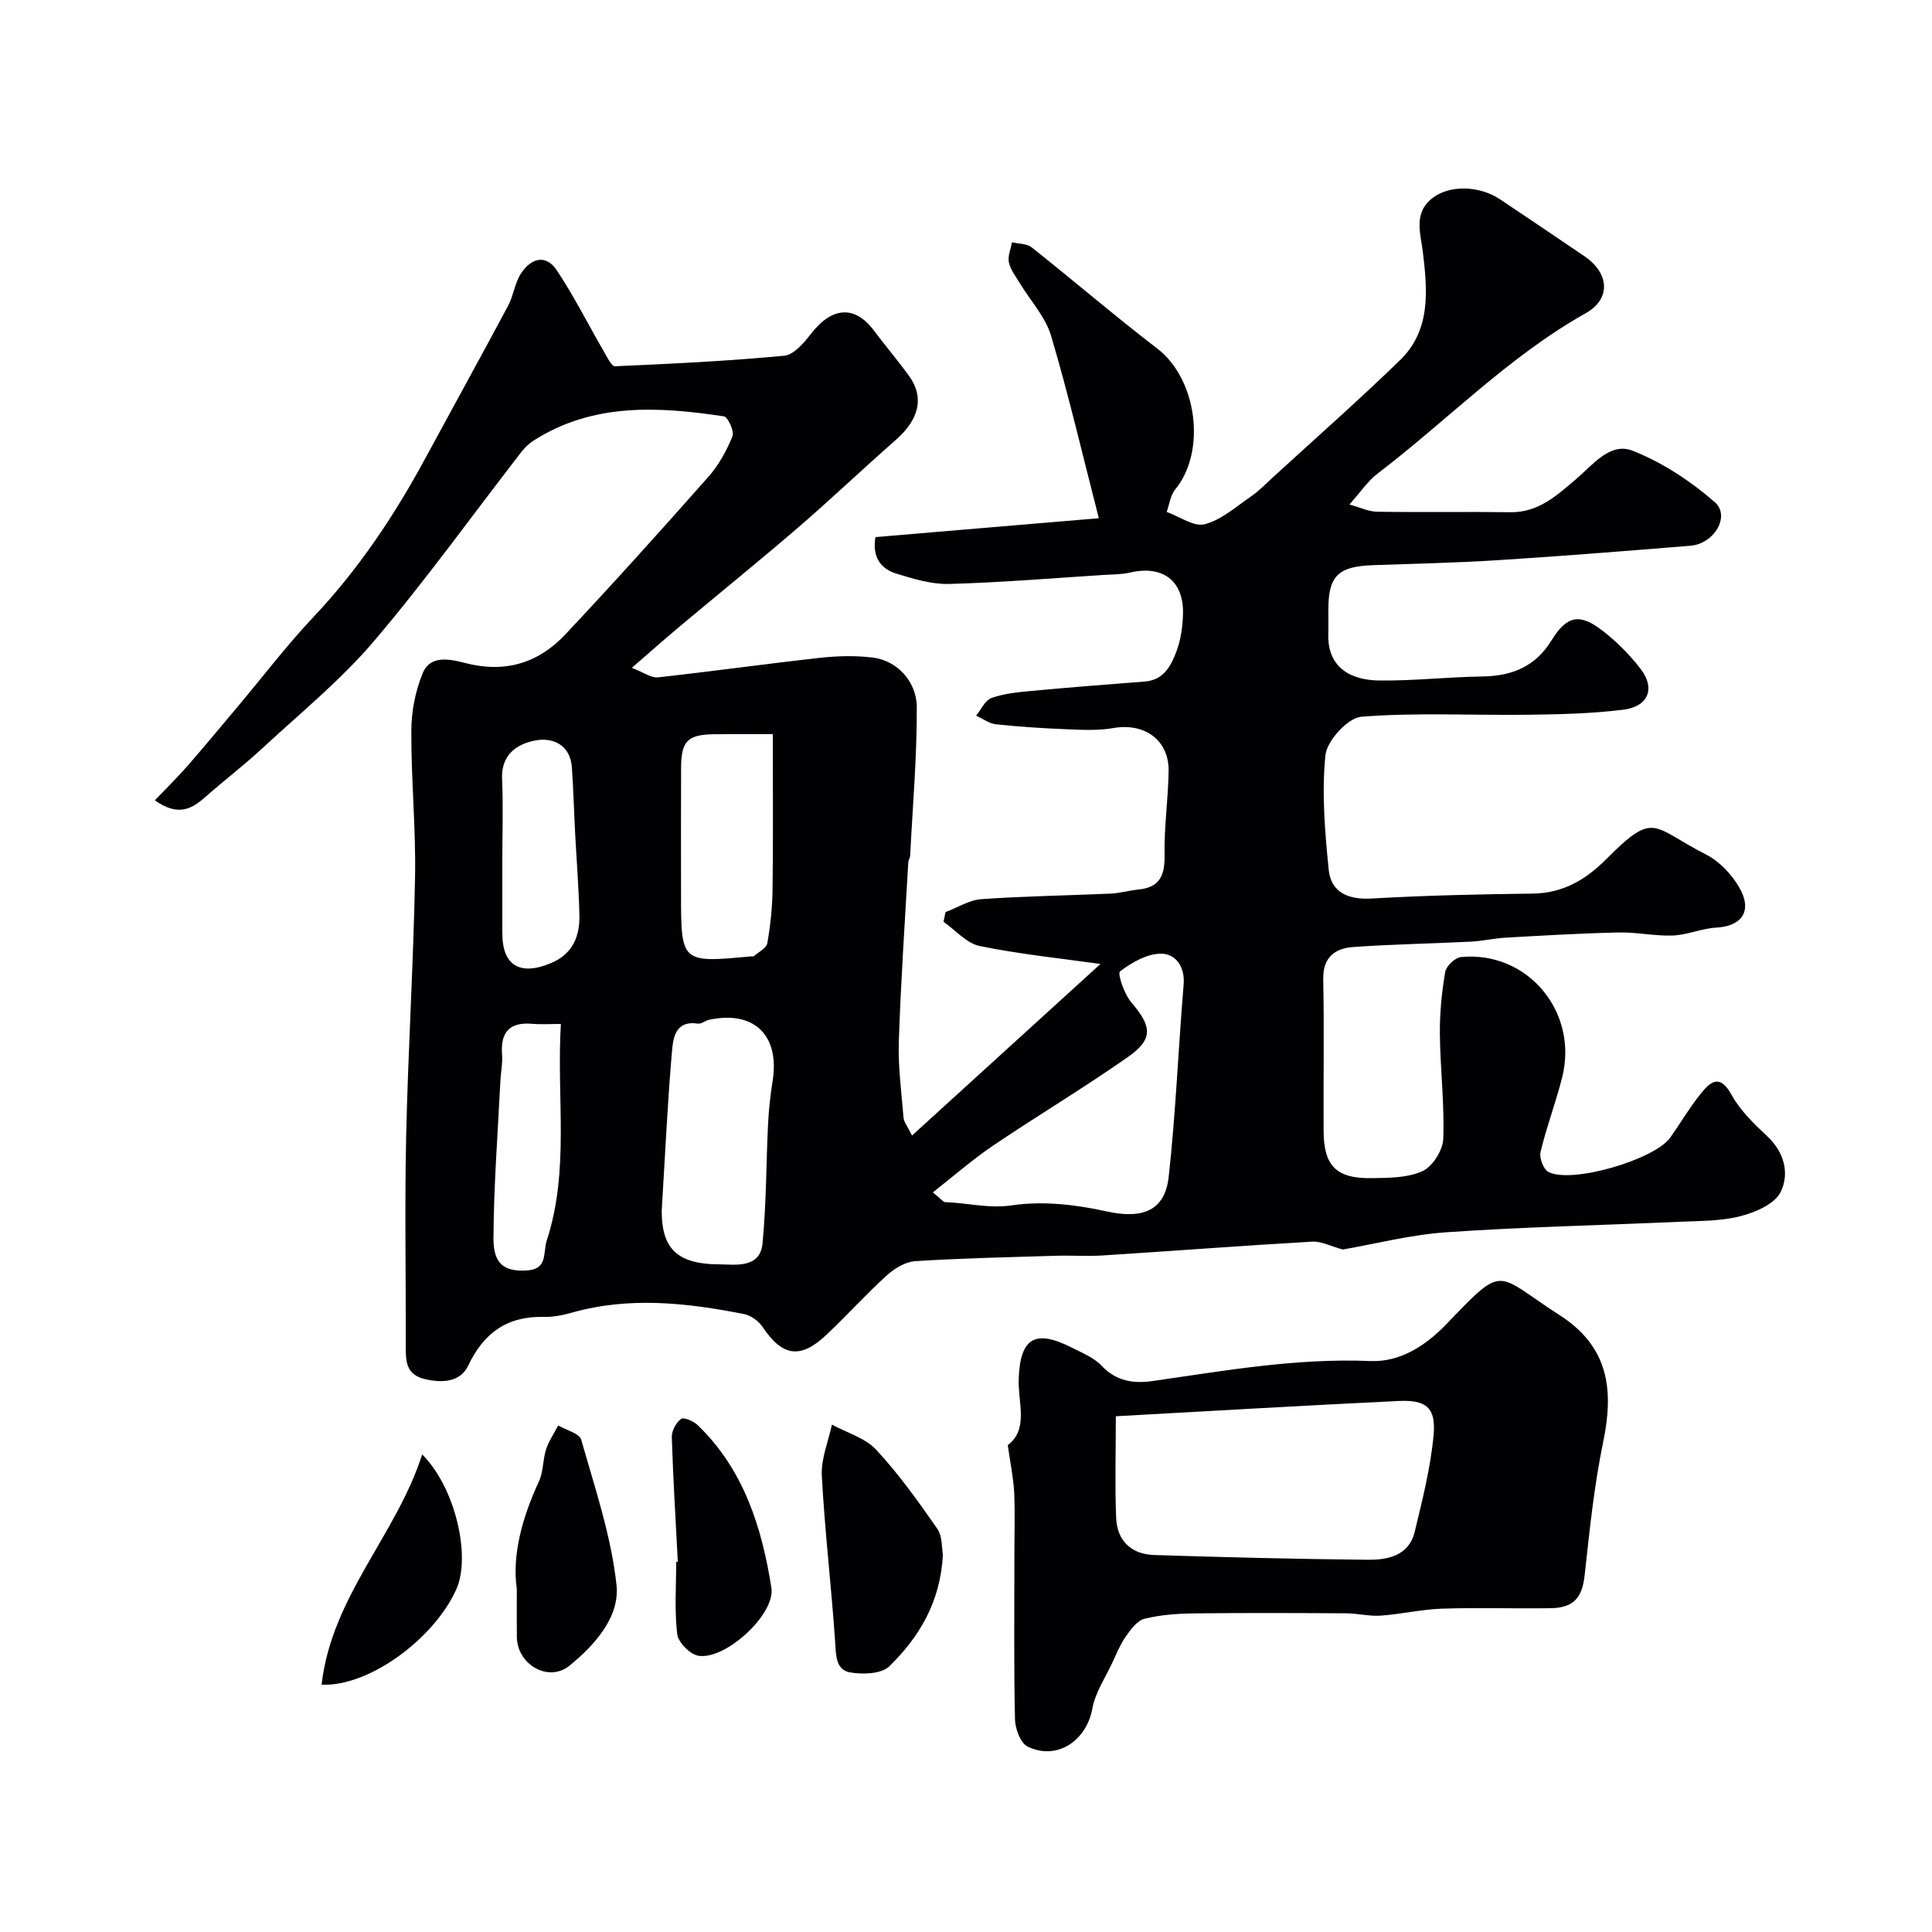 <svg enable-background="new 0 0 400 400" viewBox="0 0 400 400" xmlns="http://www.w3.org/2000/svg"><g fill="#010103"><path d="m32.06 165.7c2.46-2.58 4.68-4.75 6.72-7.08 3.56-4.08 7.02-8.26 10.51-12.41 5.18-6.16 10.07-12.6 15.58-18.44 9.31-9.85 16.73-20.95 23.14-32.8 5.72-10.57 11.54-21.09 17.2-31.69 1.11-2.09 1.37-4.67 2.63-6.62 2-3.1 5.1-4.22 7.45-.68 3.57 5.37 6.48 11.18 9.72 16.77.66 1.14 1.59 3.11 2.33 3.08 11.69-.51 23.38-1.08 35.02-2.18 1.99-.19 4.09-2.66 5.54-4.53 4.37-5.64 9.08-5.98 13.07-.64 2.35 3.15 4.91 6.14 7.22 9.32 3.22 4.42 2.12 9.02-2.67 13.23-6.82 5.99-13.4 12.26-20.28 18.19-8.09 6.97-16.4 13.68-24.58 20.54-3.01 2.52-5.95 5.13-9.85 8.51 2.45.93 4 2.12 5.4 1.97 11.22-1.23 22.41-2.81 33.63-4.05 3.62-.4 7.37-.49 10.97-.03 4.82.61 8.98 4.84 9 10.27.04 10.23-.85 20.46-1.37 30.69-.02.48-.36.94-.39 1.42-.7 12.36-1.55 24.71-1.96 37.08-.17 5.25.55 10.54.98 15.8.07.86.77 1.67 1.75 3.68 13.38-12.18 26.31-23.95 39.02-35.52-8.25-1.16-16.7-2.02-24.98-3.71-2.73-.56-5.03-3.29-7.52-5.02.14-.67.28-1.34.42-2.01 2.47-.93 4.9-2.5 7.43-2.68 8.91-.63 17.86-.75 26.79-1.15 1.93-.09 3.84-.66 5.77-.85 4.47-.45 5.43-3.03 5.36-7.18-.11-5.76.75-11.53.84-17.3.1-6.47-4.98-10.08-11.47-8.94-3.07.54-6.31.38-9.46.25-4.94-.19-9.88-.51-14.8-1.03-1.42-.15-2.75-1.17-4.13-1.79 1.05-1.27 1.86-3.18 3.19-3.66 2.56-.92 5.4-1.19 8.15-1.45 7.84-.73 15.7-1.36 23.56-1.95 4.01-.3 5.51-3.35 6.63-6.38.89-2.41 1.25-5.12 1.31-7.7.14-6.82-4.25-10.06-10.95-8.49-1.75.41-3.6.38-5.41.49-10.69.68-21.38 1.58-32.08 1.87-3.63.1-7.39-1.06-10.94-2.15-3.34-1.02-4.98-3.57-4.3-7.55 14.99-1.27 30.01-2.54 46.25-3.91-3.38-13.14-6.26-25.55-9.88-37.75-1.16-3.93-4.28-7.27-6.47-10.9-.84-1.39-1.94-2.77-2.27-4.29-.28-1.29.39-2.79.64-4.19 1.37.33 3.07.25 4.07 1.05 8.74 6.92 17.2 14.2 26.04 20.98 8.18 6.27 10.21 21.22 3.67 29.17-.99 1.21-1.19 3.07-1.75 4.63 2.66.94 5.64 3.14 7.89 2.54 3.47-.91 6.5-3.65 9.61-5.78 1.59-1.09 2.96-2.52 4.4-3.84 8.83-8.09 17.83-16.01 26.42-24.35 6.38-6.19 5.68-14.36 4.73-22.29-.49-4.07-2.05-8.23 2.08-11.34 3.55-2.67 9.63-2.5 13.88.33 5.83 3.89 11.63 7.83 17.44 11.76 5.22 3.53 5.6 8.86.27 11.85-15.98 8.98-28.65 22.2-43.06 33.18-2.02 1.54-3.49 3.79-5.83 6.4 2.27.62 4.01 1.48 5.76 1.5 9.2.14 18.4-.03 27.6.1 5.8.08 9.62-3.51 13.57-6.86 3.5-2.97 7.06-7.71 11.71-5.87 6.15 2.42 12.01 6.28 17.01 10.65 3.29 2.87-.14 8.63-5.03 9.02-13.29 1.08-26.59 2.15-39.9 2.99-8.59.55-17.2.72-25.8 1.03-7.3.26-9.28 2.22-9.28 9.29 0 1.67.04 3.33-.01 5-.19 7 4.74 9.52 10.53 9.59 7.08.09 14.18-.73 21.27-.83 6.19-.09 11.05-1.98 14.46-7.54 3.02-4.92 5.65-5.54 9.99-2.33 3.17 2.34 6.08 5.25 8.47 8.38 3.03 3.98 1.51 7.72-3.59 8.36-6.55.82-13.2.97-19.81 1.05-11.5.15-23.04-.49-34.47.41-2.79.22-7.13 4.95-7.44 7.95-.8 7.81-.11 15.84.67 23.71.47 4.78 4.14 6.25 8.89 5.98 11.11-.64 22.24-.89 33.37-1.02 6.22-.07 11.01-2.92 15.12-7.05 10.21-10.24 9.41-6.83 20.8-1.01 2.74 1.4 5.26 4.08 6.82 6.78 2.81 4.86.58 8.03-4.81 8.33-3 .17-5.94 1.51-8.93 1.63-3.74.14-7.52-.72-11.27-.63-7.77.17-15.53.63-23.29 1.07-2.45.14-4.87.71-7.31.83-8.1.41-16.21.53-24.3 1.11-3.77.27-6.31 2.09-6.22 6.66.21 10.5.02 21 .08 31.5.04 7.16 2.65 9.81 9.91 9.69 3.57-.05 7.46-.04 10.57-1.45 2.08-.95 4.2-4.31 4.29-6.67.27-7.25-.63-14.53-.7-21.8-.04-4.26.39-8.56 1.1-12.76.21-1.22 2.05-2.97 3.27-3.09 13.79-1.34 24.41 11.38 20.93 24.99-1.32 5.17-3.22 10.19-4.46 15.37-.29 1.23.61 3.6 1.64 4.13 4.82 2.5 22.02-2.56 25.24-7.14 2.06-2.93 3.89-6.05 6.11-8.84 2.01-2.52 4.02-4.62 6.59.06 1.79 3.24 4.66 5.99 7.41 8.58 3.56 3.36 4.56 7.77 2.72 11.5-1.22 2.47-5.21 4.2-8.29 4.99-4.08 1.05-8.47.98-12.73 1.17-16.03.72-32.09 1.06-48.1 2.16-7.5.51-14.9 2.44-21.53 3.58-2.42-.65-4.42-1.74-6.34-1.63-14.48.83-28.93 1.94-43.4 2.86-3.15.2-6.33-.03-9.5.06-9.77.3-19.55.5-29.3 1.12-2.04.13-4.31 1.53-5.91 2.98-4.31 3.92-8.22 8.27-12.46 12.27-5.4 5.1-9.12 4.49-13.21-1.63-.82-1.22-2.41-2.38-3.82-2.66-11.84-2.34-23.72-3.67-35.64-.31-1.87.53-3.87.94-5.8.89-7.6-.18-12.46 3.26-15.71 10.12-1.58 3.33-5.27 3.63-8.94 2.76-3.92-.92-3.98-3.67-3.97-6.77.04-14.5-.24-29.01.08-43.5.4-17.88 1.51-35.74 1.84-53.61.19-10.12-.82-20.27-.77-30.4.02-3.99.84-8.23 2.37-11.9 1.62-3.9 5.9-2.82 8.87-2.06 8.2 2.11 15.08-.02 20.63-5.92 10.07-10.71 19.9-21.65 29.64-32.66 2.13-2.4 3.76-5.39 4.98-8.37.42-1.03-.94-4.02-1.78-4.14-13.61-2.04-27.15-2.85-39.49 5.08-.96.62-1.82 1.49-2.52 2.4-10.12 13.06-19.77 26.53-30.47 39.1-6.84 8.04-15.17 14.82-22.96 22.04-3.85 3.57-8.04 6.77-11.98 10.24-2.82 2.49-5.63 4.01-10.39.64zm161.07 81.17c1.79 1.44 2.17 2.01 2.56 2.02 4.63.15 9 1.38 13.93.65 6.31-.93 13.15-.14 19.46 1.26 7.25 1.61 12.08.04 12.88-7.12 1.47-13.24 1.99-26.58 3.1-39.86.31-3.77-1.73-6.35-4.64-6.37-2.9-.02-6.1 1.81-8.53 3.67-.57.44.87 4.69 2.32 6.39 4.3 5.02 4.63 7.62-.75 11.38-9.07 6.35-18.6 12.05-27.78 18.25-4.25 2.86-8.13 6.27-12.55 9.73zm-56.13 3.8c0 7.53 2.88 11.08 11.95 11.1 3.08.01 8.41.96 8.92-4.31.8-8.22.74-16.52 1.15-24.78.15-2.94.46-5.88.93-8.78 1.55-9.53-3.8-14.77-13.15-12.76-.79.17-1.58.89-2.28.79-4.8-.71-5.16 3.06-5.41 5.92-.89 10.34-1.37 20.72-2.11 32.82zm23-98.67c-4.99 0-8.46-.02-11.92.01-5.69.05-7.04 1.34-7.07 6.94-.04 8.66-.01 17.33-.01 25.99 0 14.43 0 14.43 14.56 13.06.17-.02.4.07.49-.02.99-.87 2.63-1.65 2.81-2.68.65-3.71 1.05-7.5 1.09-11.27.14-10.41.05-20.84.05-32.03zm-56 26.25v14.96c0 6.7 3.65 8.91 10.13 6.17 4.4-1.86 5.93-5.49 5.83-9.87-.13-5.76-.6-11.5-.9-17.26-.23-4.47-.35-8.94-.66-13.4-.33-4.6-3.9-6.19-7.42-5.57-3.83.67-7.27 2.88-7.03 8.01.25 5.64.05 11.3.05 16.96zm12.12 33.75c-2.52 0-4.19.13-5.84-.02-4.79-.45-6.7 1.72-6.33 6.41.14 1.78-.26 3.6-.35 5.41-.54 10.88-1.38 21.75-1.43 32.63-.02 5.4 2.37 6.85 6.82 6.61 4.51-.24 3.36-3.6 4.23-6.28 4.74-14.57 1.98-29.46 2.9-44.76z"/><path d="m208.65 299.2c4.38-3.3 2.08-8.83 2.26-13.73.31-8.39 3.32-10.35 10.95-6.48 2.18 1.11 4.63 2.08 6.24 3.79 3 3.2 6.62 3.7 10.45 3.16 14.97-2.15 29.84-4.79 45.14-4.15 6.07.26 11.38-3.06 15.82-7.69 12.16-12.69 9.93-10.46 23.45-1.77 10.08 6.48 11.2 15.37 8.98 26.12-1.89 9.1-2.84 18.41-3.85 27.66-.51 4.61-2.19 6.78-7.07 6.85-7.5.11-15-.15-22.49.1-4.23.14-8.42 1.14-12.65 1.44-2.37.17-4.79-.47-7.18-.48-10.5-.06-20.99-.11-31.49.02-3.44.04-6.95.29-10.26 1.11-1.51.37-2.84 2.21-3.86 3.66-1.16 1.65-1.93 3.58-2.79 5.42-1.46 3.14-3.54 6.19-4.14 9.5-1.21 6.67-7.32 10.83-13.38 7.89-1.49-.72-2.6-3.7-2.64-5.67-.25-11.34-.12-22.7-.12-34.05 0-4.33.15-8.67-.05-12.99-.17-3.02-.81-6.02-1.32-9.71zm22.37-5.98c0 7.84-.21 14.46.07 21.07.2 4.74 3.17 7.51 7.87 7.66 14.75.47 29.51.84 44.27.98 4.14.04 8.49-.86 9.67-5.79 1.59-6.62 3.3-13.3 3.91-20.05.52-5.67-1.54-7.31-7.31-7.03-19.35.93-38.7 2.07-58.48 3.16z"/><path d="m195.22 321.88c-.52 9.86-4.94 17.1-11.11 23.12-1.63 1.59-5.5 1.71-8.12 1.25-2.97-.53-2.9-3.54-3.08-6.31-.78-11.48-2.15-22.92-2.76-34.41-.19-3.48 1.34-7.05 2.09-10.58 3.1 1.69 6.88 2.75 9.16 5.2 4.68 5.03 8.71 10.69 12.65 16.35 1.09 1.57.91 4.05 1.17 5.38z"/><path d="m107 329c-1.01-6.95 1.07-14.73 4.59-22.31.93-2 .77-4.47 1.47-6.61.56-1.74 1.65-3.31 2.51-4.96 1.65.98 4.39 1.64 4.77 2.97 2.82 9.93 6.2 19.88 7.3 30.05.72 6.66-4.54 12.47-9.71 16.7-4.39 3.59-10.87-.25-10.92-5.91-.03-2.82-.01-5.64-.01-9.93z"/><path d="m140.33 323.34c-.44-8.59-.97-17.19-1.24-25.79-.04-1.29.87-3 1.91-3.78.55-.41 2.6.46 3.45 1.29 9.53 9.18 13.28 21.13 15.26 33.67.87 5.5-9.59 15.05-15.14 14.07-1.73-.3-4.16-2.77-4.36-4.47-.59-4.93-.21-9.97-.21-14.97.11-.01.22-.02.33-.02z"/><path d="m66.58 348.79c2.11-18.34 15.45-30.89 20.83-47.67 6.92 6.93 10.1 21.14 7.08 27.89-4.56 10.22-18.07 20.25-27.91 19.78z"/></g></svg>